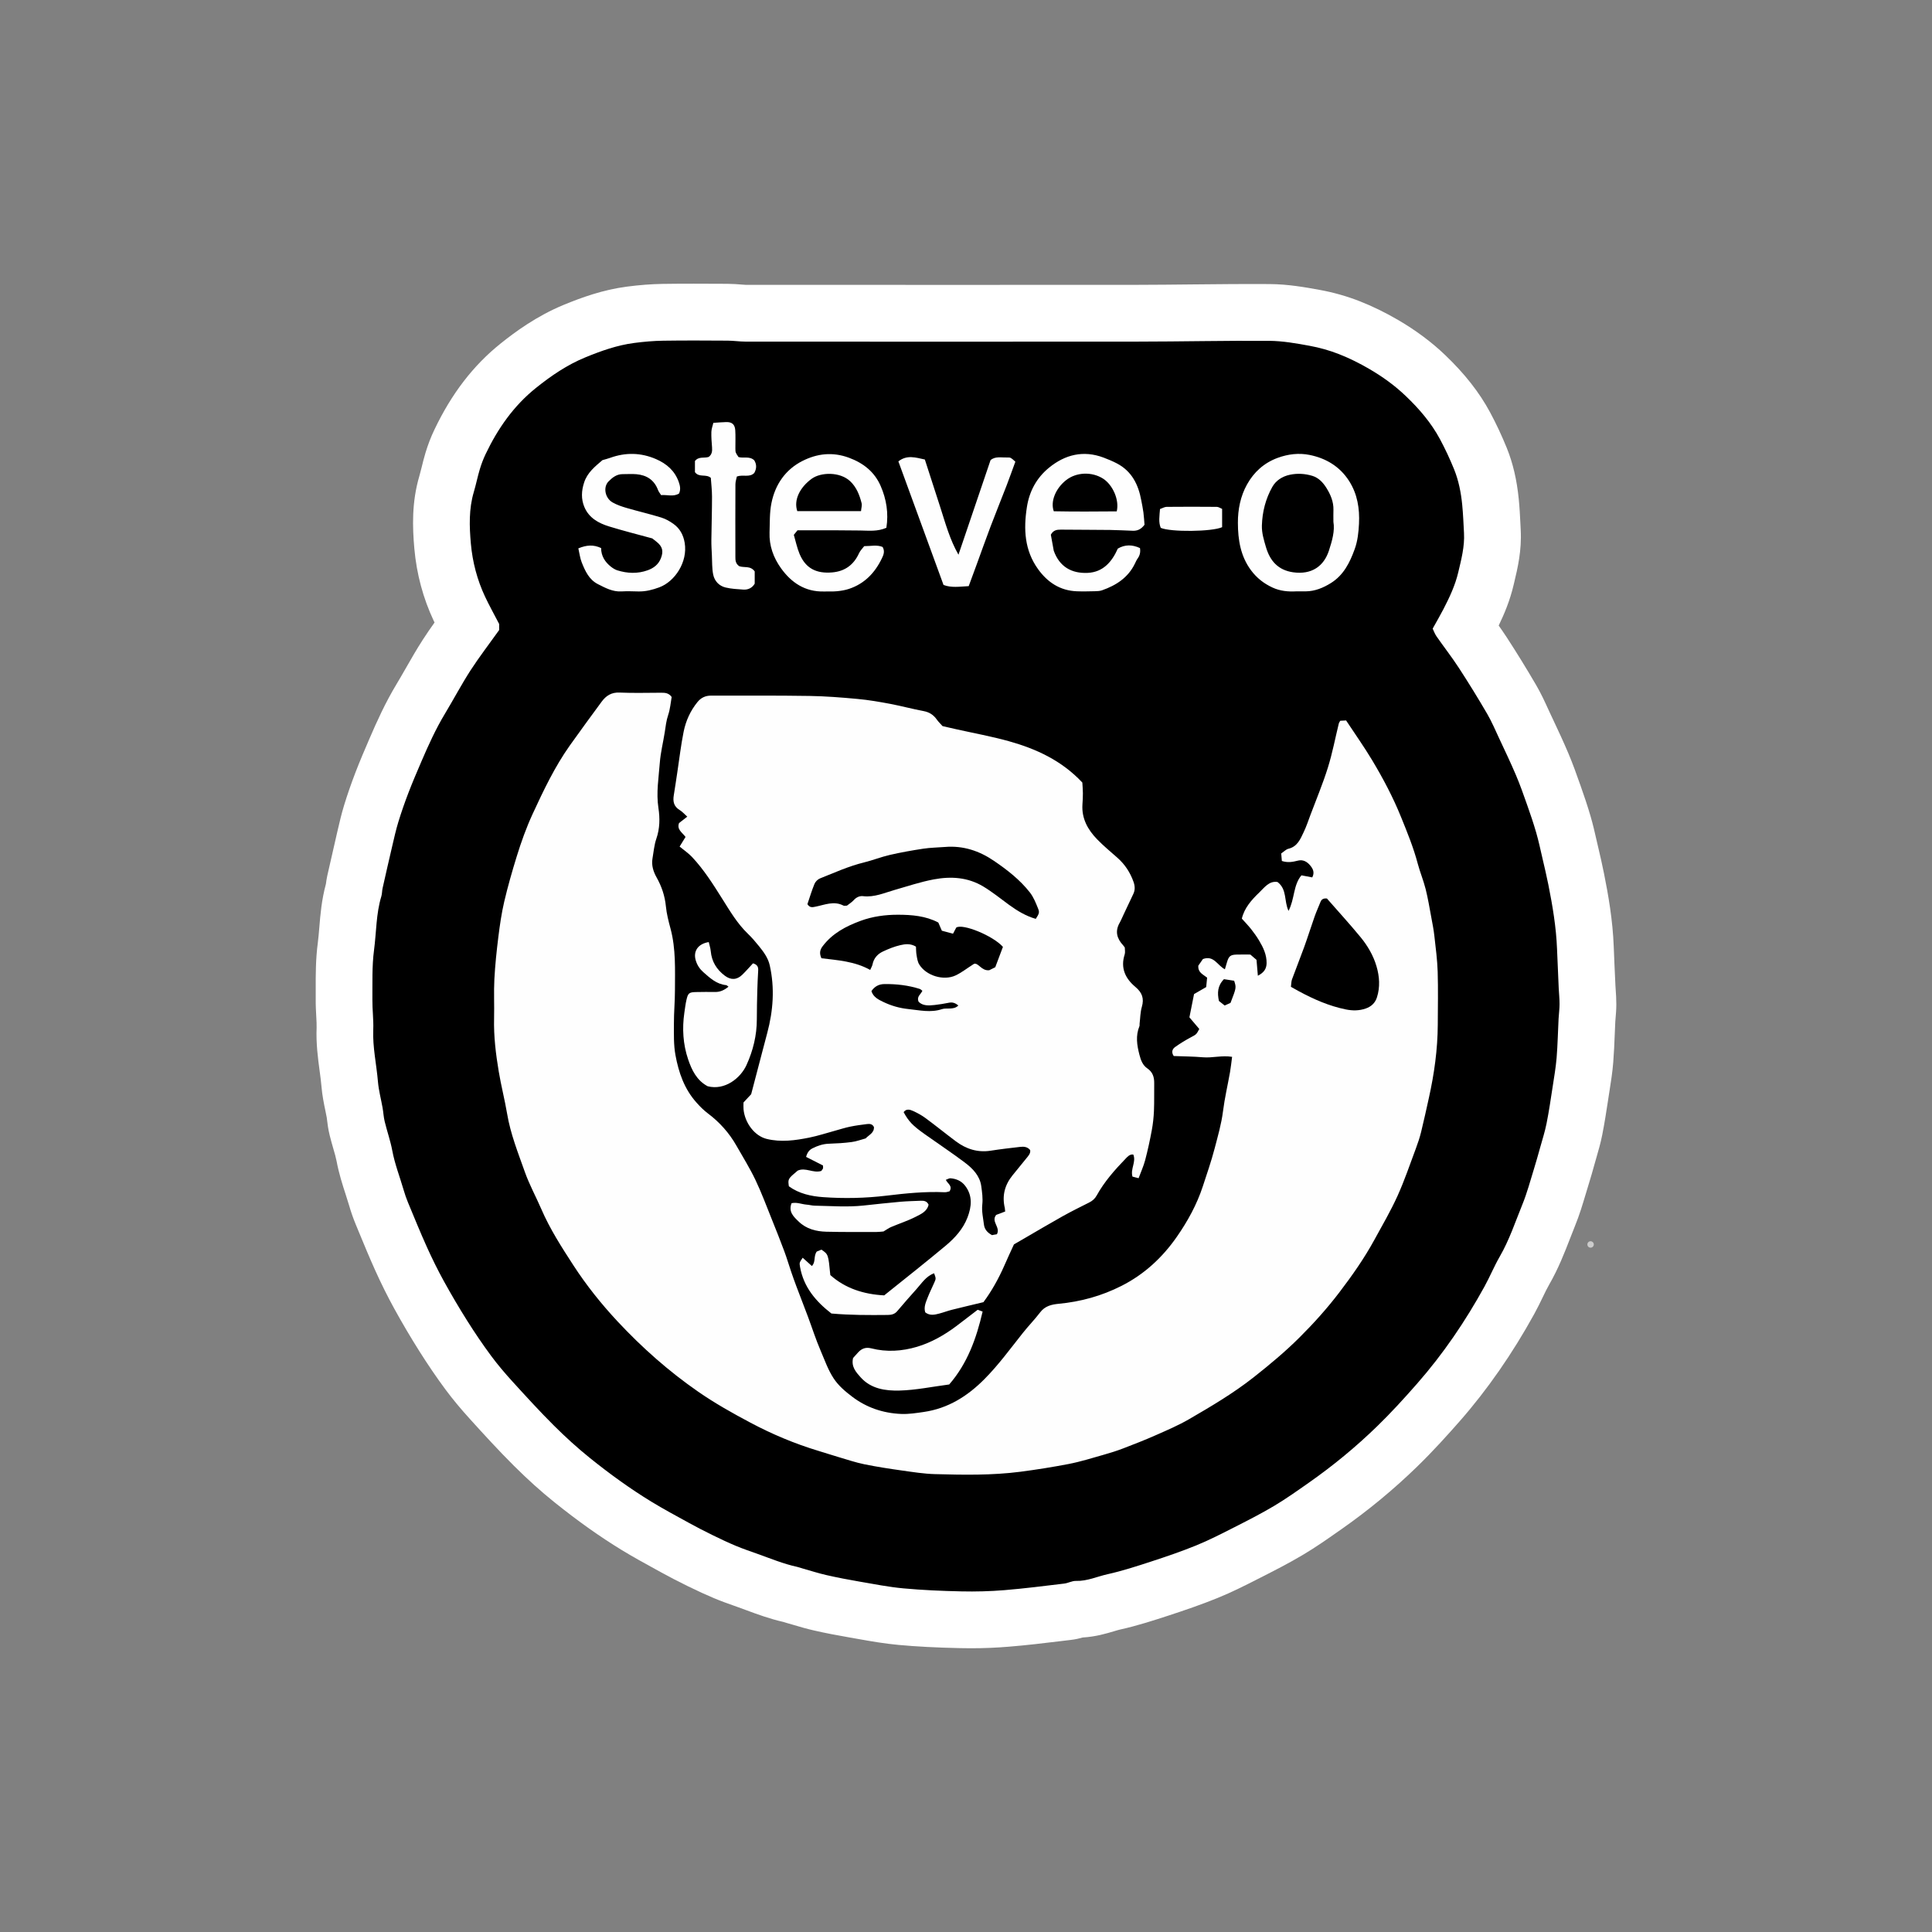 <?xml version="1.0" encoding="utf-8"?>
<!-- Generator: Adobe Illustrator 27.1.1, SVG Export Plug-In . SVG Version: 6.00 Build 0)  -->
<svg version="1.1" id="layer" xmlns="http://www.w3.org/2000/svg" xmlns:xlink="http://www.w3.org/1999/xlink" x="0px" y="0px"
	 viewBox="0 0 600 600" style="enable-background:new 0 0 600 600;" xml:space="preserve">
<rect x="0" y="0" width="600" height="600" fill="#808080" stroke="none"/>
<style type="text/css">
	.st0{fill:none;stroke:#CCCCCC;stroke-width:2;stroke-linecap:round;stroke-linejoin:round;stroke-miterlimit:10;}
	.st1{fill:#FFFFFF;}
	.st2{fill:#FFC20E;}
	.st3{fill:#0080C6;}
	.st4{clip-path:url(#SVGID_00000083055729947939916650000009779812899291141542_);fill:#FFFFFF;}
	.st5{fill:#D91A32;}
	.st6{fill:#3294D2;}
	.st7{fill:#0F3D95;}
	.st8{fill:#013369;}
	.st9{fill:#D50A0A;}
	.st10{fill:#FEFEFE;}
</style>
<g>
	<path class="st0" d="M493.97,386.48L493.97,386.48 M-982.99,386.48L-982.99,386.48"/>
</g>
<g>
	<g>
		<path class="st10" d="M155.02,195.66c0-0.61,0-1.52,0-1.87c-1.63-3.14-3.1-5.77-4.38-8.49c-2.45-5.22-3.9-10.76-4.41-16.47
			c-0.48-5.36-0.65-10.77,0.92-16.05c0.69-2.33,1.16-4.72,1.86-7.05c0.48-1.6,1.08-3.18,1.79-4.68c3.79-7.95,8.73-15.04,15.68-20.6
			c4.72-3.78,9.65-7.15,15.31-9.47c4.92-2.02,9.88-3.78,15.16-4.47c3-0.39,6.03-0.66,9.05-0.7c6.66-0.1,13.33-0.06,19.99-0.02
			c1.85,0.01,3.69,0.3,5.54,0.3c40.55,0.02,81.11,0.04,121.66,0c13.66-0.01,27.31-0.33,40.97-0.24c4.17,0.03,8.37,0.77,12.5,1.53
			c3.12,0.57,6.23,1.44,9.18,2.6c3.26,1.28,6.43,2.86,9.45,4.63c4.07,2.37,7.89,5.12,11.31,8.4c4.16,3.97,7.87,8.3,10.6,13.38
			c1.63,3.03,3.09,6.17,4.38,9.35c1.42,3.51,2.15,7.24,2.52,11c0.29,2.93,0.4,5.87,0.56,8.81c0.23,4.19-0.85,8.22-1.79,12.21
			c-0.94,3.99-2.7,7.76-4.6,11.42c-1,1.93-2.1,3.82-3.34,6.05c0.33,0.68,0.66,1.63,1.21,2.42c2.3,3.3,4.78,6.47,6.97,9.84
			c3.02,4.64,5.93,9.37,8.72,14.15c1.43,2.45,2.55,5.09,3.75,7.67c1.78,3.8,3.59,7.59,5.23,11.45c1.28,3.01,2.36,6.11,3.45,9.19
			c1.01,2.85,1.98,5.72,2.82,8.62c0.74,2.56,1.3,5.18,1.9,7.79c0.65,2.78,1.31,5.56,1.87,8.36c1.32,6.6,2.44,13.24,2.7,19.99
			c0.15,4.04,0.34,8.08,0.52,12.12c0.08,1.68,0.27,3.36,0.26,5.04c0,1.51-0.22,3.01-0.3,4.52c-0.21,4.04-0.28,8.09-0.61,12.12
			c-0.25,3.01-0.77,6-1.23,9c-0.59,3.82-1.14,7.65-1.9,11.43c-0.51,2.55-1.31,5.03-2.01,7.54c-0.61,2.18-1.22,4.37-1.89,6.53
			c-1.15,3.69-2.13,7.45-3.59,11.02c-2.21,5.43-4.05,11.03-7.01,16.16c-1.75,3.03-3.09,6.31-4.78,9.38
			c-5.93,10.77-12.81,20.9-20.93,30.15c-3.99,4.55-8.07,9.03-12.41,13.24c-6.58,6.39-13.66,12.23-21.19,17.5
			c-3.56,2.5-7.12,5.03-10.85,7.25c-4.1,2.44-8.37,4.6-12.62,6.76c-3.8,1.93-7.6,3.88-11.53,5.48c-4.57,1.86-9.26,3.46-13.95,4.99
			c-4.47,1.46-8.96,2.92-13.54,3.94c-3.26,0.72-6.36,2.19-9.83,2.09c-1.22-0.04-2.43,0.68-3.68,0.83
			c-6.18,0.74-12.36,1.53-18.56,2.04c-4.44,0.36-8.93,0.48-13.39,0.38c-5.98-0.13-11.96-0.38-17.91-0.93
			c-4.6-0.42-9.15-1.33-13.71-2.11c-3.39-0.58-6.78-1.23-10.13-1.99c-2.53-0.57-5.02-1.37-7.52-2.08c-0.57-0.16-1.12-0.37-1.69-0.5
			c-4.28-0.93-8.31-2.61-12.41-4.07c-2.21-0.79-4.44-1.54-6.61-2.45c-2.47-1.03-4.9-2.18-7.3-3.36c-2.48-1.21-4.93-2.48-7.35-3.81
			c-3.89-2.14-7.81-4.24-11.6-6.55c-6.67-4.07-13-8.67-19.08-13.56c-3.92-3.15-7.66-6.56-11.23-10.12
			c-4.41-4.39-8.6-8.99-12.79-13.59c-2.37-2.6-4.66-5.29-6.75-8.12c-2.58-3.49-5.02-7.1-7.34-10.78c-2.54-4.03-4.96-8.14-7.26-12.31
			c-1.9-3.45-3.64-6.99-5.26-10.57c-2.07-4.58-3.96-9.25-5.89-13.89c-0.51-1.24-0.96-2.52-1.33-3.81c-1.19-4.1-2.76-8.08-3.55-12.31
			c-0.57-3.04-1.62-5.99-2.35-9.01c-0.34-1.38-0.4-2.83-0.65-4.23c-0.48-2.73-1.22-5.44-1.45-8.19c-0.45-5.36-1.67-10.65-1.45-16.08
			c0.12-3.11-0.3-6.23-0.27-9.34c0.05-5.14-0.16-10.33,0.51-15.4c0.74-5.57,0.62-11.28,2.28-16.73c0.24-0.8,0.19-1.68,0.38-2.49
			c0.97-4.34,1.96-8.68,2.98-13.02c0.59-2.53,1.15-5.07,1.91-7.55c0.93-3.04,1.98-6.05,3.12-9.02c1.26-3.29,2.65-6.52,4.04-9.76
			c2.18-5.07,4.46-10.1,7.32-14.85c2.68-4.45,5.11-9.06,7.92-13.42C148.84,204.01,151.91,200.02,155.02,195.66z"/>
		<path class="st1" d="M301.48,511.88c-1.1,0-2.21-0.01-3.32-0.04c-7.35-0.16-13.44-0.47-19.15-1c-4.38-0.4-8.43-1.12-12.34-1.81
			c-0.91-0.16-1.82-0.32-2.73-0.48c-4.06-0.7-7.67-1.4-11.05-2.17c-2.31-0.52-4.46-1.15-6.34-1.71c-0.68-0.2-1.36-0.4-2.05-0.59
			c-0.48-0.13-0.89-0.26-1.18-0.36c-4.33-0.99-8.18-2.41-11.58-3.67c-0.83-0.31-1.67-0.62-2.51-0.92c-0.41-0.15-0.82-0.29-1.23-0.44
			c-1.9-0.67-4.05-1.43-6.26-2.36c-2.46-1.03-5.08-2.23-8.24-3.78c-2.81-1.38-5.53-2.79-8.08-4.19l-1.8-0.99
			c-3.41-1.87-6.93-3.8-10.48-5.96c-6.8-4.15-13.65-9.01-20.94-14.86c-4.2-3.37-8.33-7.09-12.63-11.37
			c-4.8-4.78-9.37-9.8-13.39-14.23c-3.14-3.45-5.64-6.47-7.88-9.49c-2.7-3.65-5.42-7.64-8.08-11.86c-2.72-4.31-5.34-8.75-7.79-13.21
			c-2.03-3.69-4.01-7.67-5.89-11.83c-1.79-3.97-3.43-7.93-5.01-11.76c-0.36-0.87-0.72-1.75-1.08-2.62
			c-0.75-1.82-1.42-3.72-1.98-5.66c-0.32-1.09-0.7-2.27-1.1-3.51c-0.99-3.05-2.11-6.52-2.85-10.46c-0.19-1.01-0.58-2.38-1-3.82
			c-0.37-1.27-0.78-2.72-1.16-4.26c-0.45-1.84-0.64-3.42-0.78-4.58c-0.03-0.28-0.08-0.66-0.1-0.79c-0.11-0.64-0.27-1.41-0.44-2.22
			c-0.43-2.07-0.97-4.65-1.21-7.54c-0.12-1.43-0.33-3.04-0.56-4.73c-0.53-3.96-1.14-8.45-0.94-13.51c0.03-0.86-0.04-2.11-0.11-3.43
			c-0.09-1.59-0.19-3.4-0.17-5.38c0.01-1.08,0.01-2.17,0-3.26c-0.01-4.31-0.02-9.19,0.66-14.3c0.18-1.38,0.31-2.94,0.45-4.6
			c0.33-4.08,0.71-8.65,2.06-13.62c0.08-0.66,0.2-1.54,0.42-2.54c1.13-5.05,2.09-9.24,3.01-13.19l0.28-1.2
			c0.52-2.26,1.12-4.83,1.93-7.48c1.01-3.31,2.2-6.74,3.52-10.18c1.39-3.61,2.87-7.06,4.31-10.4c2.35-5.47,5-11.31,8.42-16.99
			c0.96-1.59,1.91-3.26,2.92-5.01c1.64-2.87,3.34-5.84,5.28-8.85c1.19-1.84,2.41-3.62,3.64-5.34c-0.09-0.18-0.17-0.36-0.26-0.54
			c-3.29-7-5.31-14.54-6.01-22.4c-0.59-6.59-0.86-14.43,1.58-22.64c0.22-0.75,0.45-1.69,0.7-2.68c0.32-1.32,0.69-2.82,1.17-4.41
			c0.75-2.5,1.68-4.93,2.77-7.2c5.34-11.21,12.07-19.97,20.58-26.78c4.36-3.49,11.14-8.53,19.63-12.02
			c5.46-2.24,12.06-4.66,19.57-5.64c3.97-0.52,7.58-0.79,11.05-0.85c6.49-0.1,13-0.06,19.29-0.03l1.08,0.01
			c1.57,0.01,2.94,0.12,4.04,0.21c0.5,0.04,1.18,0.1,1.41,0.1l7.37,0c37.45,0.02,76.18,0.03,114.26,0
			c5.72-0.01,11.57-0.07,17.23-0.13c7.8-0.08,15.86-0.16,23.87-0.11c5.83,0.04,11.22,1.02,15.55,1.81
			c4.29,0.78,8.48,1.97,12.46,3.53c3.9,1.53,7.9,3.48,11.88,5.8c5.48,3.19,10.4,6.85,14.62,10.89c6.08,5.81,10.64,11.62,13.95,17.77
			c1.9,3.54,3.65,7.27,5.2,11.09c1.92,4.74,3.13,9.93,3.72,15.88c0.27,2.72,0.4,5.29,0.52,7.77c0.03,0.61,0.06,1.22,0.09,1.83
			c0.34,6.39-0.96,11.86-2.01,16.25l-0.23,0.96c-1.1,4.65-2.83,8.83-4.6,12.47c0.81,1.15,1.63,2.34,2.45,3.59
			c3.07,4.71,6.16,9.72,9.17,14.88c1.55,2.66,2.72,5.22,3.75,7.48c0.25,0.54,0.49,1.08,0.75,1.62l0.88,1.87
			c1.53,3.26,3.11,6.63,4.6,10.15c1.46,3.44,2.63,6.76,3.76,9.97l0.09,0.25c0.98,2.78,2.12,6.09,3.13,9.58
			c0.73,2.52,1.29,4.97,1.78,7.14c0.12,0.52,0.24,1.04,0.36,1.56l0.23,0.98c0.59,2.54,1.21,5.17,1.75,7.91
			c1.32,6.59,2.72,14.45,3.03,22.79c0.14,3.81,0.32,7.72,0.5,11.5l0.02,0.48c0.02,0.47,0.06,0.95,0.09,1.43
			c0.09,1.22,0.19,2.75,0.19,4.44c0,1.68-0.13,3.12-0.23,4.27c-0.04,0.45-0.08,0.87-0.09,1.13c-0.07,1.31-0.12,2.62-0.17,3.93
			c-0.11,2.8-0.23,5.7-0.47,8.73c-0.25,3.12-0.72,6.07-1.13,8.67c-0.08,0.53-0.17,1.05-0.25,1.58l-0.25,1.66
			c-0.52,3.4-1.06,6.91-1.77,10.52c-0.52,2.63-1.21,4.99-1.81,7.07c-0.17,0.59-0.35,1.19-0.51,1.78c-0.6,2.14-1.27,4.57-2.05,7.04
			c-0.28,0.91-0.56,1.82-0.83,2.74c-0.88,2.94-1.87,6.27-3.26,9.68c-0.5,1.22-0.99,2.49-1.51,3.84c-1.72,4.44-3.67,9.47-6.56,14.48
			c-0.62,1.08-1.29,2.45-1.99,3.91c-0.75,1.56-1.61,3.33-2.61,5.15c-6.79,12.33-14.57,23.52-23.12,33.27
			c-3.51,3.99-8.19,9.23-13.38,14.26c-7.22,7.01-15.08,13.5-23.35,19.29l-1.06,0.74c-3.42,2.4-6.96,4.88-10.89,7.22
			c-4.49,2.67-8.96,4.94-13.29,7.14l-0.89,0.45c-3.89,1.98-7.91,4.02-12.34,5.82c-5.21,2.12-10.35,3.86-15.14,5.43
			c-4.57,1.49-9.75,3.19-15.19,4.39c-0.42,0.09-1.15,0.31-1.86,0.52c-2.34,0.7-5.67,1.7-9.7,1.94c-0.96,0.27-2.22,0.58-3.69,0.75
			c-1.06,0.13-2.11,0.25-3.17,0.38c-5.2,0.63-10.57,1.28-16.04,1.72C309.5,511.72,305.52,511.88,301.48,511.88z M254.14,470.18
			c0.78,0.22,1.55,0.45,2.32,0.67c1.53,0.45,2.98,0.87,4.22,1.15c2.76,0.62,5.77,1.22,9.21,1.8c0.98,0.17,1.95,0.34,2.93,0.51
			c3.35,0.59,6.51,1.15,9.42,1.42c4.87,0.45,10.17,0.72,16.68,0.86c3.96,0.08,7.86-0.03,11.58-0.33c4.79-0.39,9.6-0.97,14.68-1.58
			c0.7-0.08,1.4-0.17,2.09-0.25c1.43-0.44,3.82-1.09,6.8-1.09c0.01,0,0.02,0,0.03,0c0.43-0.1,1.17-0.33,1.73-0.5
			c1.19-0.36,2.67-0.8,4.34-1.17c3.76-0.84,7.71-2.13,11.89-3.49c4.16-1.36,8.59-2.85,12.77-4.56c3.08-1.26,6.28-2.88,9.68-4.61
			l0.9-0.46c3.99-2.03,7.76-3.94,11.23-6.01c2.79-1.66,5.64-3.66,8.66-5.78l1.09-0.76c6.74-4.72,13.14-10,19.02-15.71
			c4.29-4.16,8.36-8.71,11.43-12.21c6.97-7.94,13.1-16.78,18.74-27.02c0.55-1,1.13-2.21,1.75-3.49c0.91-1.88,1.93-4.01,3.21-6.21
			c1.53-2.65,2.83-6.02,4.21-9.58c0.55-1.43,1.12-2.9,1.74-4.42c0.74-1.83,1.41-4.07,2.12-6.45c0.32-1.06,0.63-2.12,0.96-3.17
			c0.61-1.96,1.21-4.11,1.74-6.01c0.2-0.72,0.41-1.44,0.62-2.15c0.44-1.52,0.86-2.96,1.08-4.09c0.57-2.85,1.02-5.83,1.5-8.98
			l0.26-1.7c0.09-0.57,0.18-1.14,0.27-1.71c0.34-2.18,0.67-4.23,0.82-6.03c0.19-2.3,0.28-4.71,0.39-7.27
			c0.06-1.4,0.11-2.84,0.19-4.31c0.05-0.94,0.12-1.79,0.18-2.47c0.04-0.42,0.09-1,0.09-1.2c0-0.4-0.05-1.15-0.1-1.88
			c-0.05-0.68-0.1-1.46-0.14-2.3l-0.02-0.48c-0.18-3.85-0.36-7.83-0.51-11.78c-0.22-5.85-1.32-11.97-2.37-17.19
			c-0.44-2.2-0.97-4.45-1.52-6.84l-0.23-0.99c-0.13-0.56-0.26-1.13-0.39-1.69c-0.43-1.87-0.83-3.64-1.28-5.18
			c-0.77-2.64-1.7-5.36-2.51-7.66l-0.09-0.25c-1-2.83-1.94-5.49-2.97-7.92c-1.24-2.92-2.62-5.86-4.07-8.96l-0.9-1.92
			c-0.29-0.63-0.58-1.26-0.87-1.89c-0.75-1.65-1.47-3.21-2.13-4.34c-2.73-4.67-5.51-9.18-8.27-13.42c-1.08-1.66-2.34-3.39-3.69-5.23
			c-0.97-1.33-1.97-2.71-2.98-4.16c-1.39-2-2.18-3.82-2.61-4.8l-0.05-0.1l-3.96-8.1l4.46-8.03c0.42-0.75,0.82-1.46,1.21-2.15
			c0.73-1.3,1.36-2.42,1.9-3.46c1.23-2.38,2.56-5.11,3.1-7.36l0.25-1.04c0.57-2.4,1.17-4.89,1.1-6.17c-0.04-0.65-0.07-1.3-0.1-1.95
			c-0.11-2.16-0.21-4.19-0.4-6.07c-0.25-2.55-0.68-4.56-1.32-6.13c-1.07-2.64-2.27-5.2-3.57-7.61c-1.55-2.88-3.85-5.73-7.26-8.99
			c-2.25-2.15-4.87-4.09-8-5.91c-2.43-1.41-4.79-2.58-7.03-3.45c-1.87-0.73-3.85-1.29-5.91-1.67c-3.14-0.57-6.7-1.22-9.46-1.24
			c-7.7-0.05-15.62,0.03-23.27,0.11c-5.74,0.06-11.68,0.12-17.56,0.13c-38.11,0.04-76.85,0.02-114.31,0l-7.37,0
			c-1.64,0-3.07-0.12-4.22-0.21c-0.52-0.04-1.16-0.09-1.41-0.1l-1.08-0.01c-6.11-0.04-12.42-0.07-18.53,0.02
			c-2.12,0.03-4.43,0.22-7.05,0.56c-3.48,0.45-7.22,1.85-10.75,3.3c-3.31,1.36-6.69,3.49-10.98,6.92
			c-4.26,3.41-7.79,8.12-10.78,14.41c-0.31,0.66-0.59,1.39-0.83,2.17c-0.23,0.76-0.46,1.71-0.71,2.72
			c-0.32,1.28-0.67,2.74-1.13,4.29c-0.74,2.51-0.56,6.03-0.26,9.47c0.33,3.74,1.28,7.28,2.81,10.54c0.69,1.46,1.51,3.02,2.47,4.83
			c0.52,0.97,1.05,1.98,1.6,3.04l1.98,3.81v11.8l-3.28,4.59c-1.02,1.42-2.01,2.79-2.98,4.11c-1.99,2.72-3.86,5.29-5.47,7.78
			c-1.44,2.22-2.83,4.66-4.3,7.24c-1.06,1.86-2.16,3.78-3.34,5.73c-2.2,3.64-4.08,7.71-6.22,12.7c-1.36,3.16-2.64,6.15-3.78,9.11
			c-1.03,2.67-1.94,5.32-2.72,7.85c-0.46,1.49-0.87,3.26-1.3,5.13c-0.1,0.43-0.2,0.86-0.3,1.29c-0.86,3.65-1.74,7.52-2.78,12.14
			c-0.1,0.96-0.3,2.6-0.87,4.47c-0.57,1.87-0.8,4.64-1.04,7.57c-0.16,1.92-0.34,4.1-0.63,6.35c-0.37,2.76-0.36,6.08-0.35,9.59
			c0,1.22,0,2.43-0.01,3.65c-0.01,0.84,0.05,1.93,0.12,3.09c0.11,1.99,0.24,4.25,0.14,6.78c-0.08,2.01,0.26,4.52,0.65,7.43
			c0.26,1.96,0.56,4.18,0.76,6.5c0.06,0.73,0.33,2.02,0.59,3.26c0.21,1.01,0.45,2.14,0.66,3.36c0.18,1.01,0.28,1.9,0.37,2.61
			c0.03,0.22,0.06,0.51,0.09,0.69c0.2,0.8,0.46,1.72,0.74,2.68c0.59,2.07,1.27,4.41,1.76,7.06c0.32,1.72,0.98,3.74,1.74,6.08
			c0.47,1.45,0.95,2.95,1.42,4.57c0.2,0.68,0.43,1.34,0.68,1.95c0.37,0.89,0.74,1.78,1.11,2.67c1.55,3.74,3.01,7.28,4.57,10.73
			c1.49,3.31,3.05,6.45,4.64,9.32c2.12,3.85,4.38,7.69,6.73,11.41c2.19,3.48,4.41,6.74,6.59,9.69c1.52,2.05,3.3,4.19,5.63,6.74
			c3.93,4.32,8,8.8,12.18,12.96c3.4,3.38,6.61,6.28,9.83,8.86c6.1,4.89,11.73,8.9,17.23,12.25c2.84,1.74,5.86,3.39,9.06,5.14
			l1.85,1.02c2.07,1.14,4.29,2.29,6.61,3.43c2.56,1.26,4.52,2.16,6.36,2.93c1.28,0.54,2.79,1.07,4.38,1.63
			c0.45,0.16,0.9,0.32,1.34,0.48c0.96,0.34,1.91,0.69,2.87,1.05c2.69,1,5.24,1.93,7.38,2.4c1.18,0.26,2.11,0.56,2.67,0.74
			L254.14,470.18z M334.68,473.36c0,0,0.01,0,0.01,0C334.69,473.36,334.68,473.36,334.68,473.36z M254.04,470.15
			c0.01,0,0.01,0,0.02,0.01C254.05,470.15,254.04,470.15,254.04,470.15z M429.09,202.96c0,0,0,0.01,0.01,0.01L429.09,202.96z"/>
	</g>
	<g id="M3ngOI_00000147180091459202353220000001379445261121378188_">
		<g>
			<g>
				<g>
					<path d="M155.02,195.66c0-0.61,0-1.52,0-1.87c-1.63-3.14-3.1-5.77-4.38-8.49c-2.45-5.22-3.9-10.76-4.41-16.47
						c-0.48-5.36-0.65-10.77,0.92-16.05c0.69-2.33,1.16-4.72,1.86-7.05c0.48-1.6,1.08-3.18,1.79-4.68
						c3.79-7.95,8.73-15.04,15.68-20.6c4.72-3.78,9.65-7.15,15.31-9.47c4.92-2.02,9.88-3.78,15.16-4.47c3-0.39,6.03-0.66,9.05-0.7
						c6.66-0.1,13.33-0.06,19.99-0.02c1.85,0.01,3.69,0.3,5.54,0.3c40.55,0.02,81.11,0.04,121.66,0
						c13.66-0.01,27.31-0.33,40.97-0.24c4.17,0.03,8.37,0.77,12.5,1.53c3.12,0.57,6.23,1.44,9.18,2.6c3.26,1.28,6.43,2.86,9.45,4.63
						c4.07,2.37,7.89,5.12,11.31,8.4c4.16,3.97,7.87,8.3,10.6,13.38c1.63,3.03,3.09,6.17,4.38,9.35c1.42,3.51,2.15,7.24,2.52,11
						c0.29,2.93,0.4,5.87,0.56,8.81c0.23,4.19-0.85,8.22-1.79,12.21c-0.94,3.99-2.7,7.76-4.6,11.42c-1,1.93-2.1,3.82-3.34,6.05
						c0.33,0.68,0.66,1.63,1.21,2.42c2.3,3.3,4.78,6.47,6.97,9.84c3.02,4.64,5.93,9.37,8.72,14.15c1.43,2.45,2.55,5.09,3.75,7.67
						c1.78,3.8,3.59,7.59,5.23,11.45c1.28,3.01,2.36,6.11,3.45,9.19c1.01,2.85,1.98,5.72,2.82,8.62c0.74,2.56,1.3,5.18,1.9,7.79
						c0.65,2.78,1.31,5.56,1.87,8.36c1.32,6.6,2.44,13.24,2.7,19.99c0.15,4.04,0.34,8.08,0.52,12.12c0.08,1.68,0.27,3.36,0.26,5.04
						c0,1.51-0.22,3.01-0.3,4.52c-0.21,4.04-0.28,8.09-0.61,12.12c-0.25,3.01-0.77,6-1.23,9c-0.59,3.82-1.14,7.65-1.9,11.43
						c-0.51,2.55-1.31,5.03-2.01,7.54c-0.61,2.18-1.22,4.37-1.89,6.53c-1.15,3.69-2.13,7.45-3.59,11.02
						c-2.21,5.43-4.05,11.03-7.01,16.16c-1.75,3.03-3.09,6.31-4.78,9.38c-5.93,10.77-12.81,20.9-20.93,30.15
						c-3.99,4.55-8.07,9.03-12.41,13.24c-6.58,6.39-13.66,12.23-21.19,17.5c-3.56,2.5-7.12,5.03-10.85,7.25
						c-4.1,2.44-8.37,4.6-12.62,6.76c-3.8,1.93-7.6,3.88-11.53,5.48c-4.57,1.86-9.26,3.46-13.95,4.99
						c-4.47,1.46-8.96,2.92-13.54,3.94c-3.26,0.72-6.36,2.19-9.83,2.09c-1.22-0.04-2.43,0.68-3.68,0.83
						c-6.18,0.74-12.36,1.53-18.56,2.04c-4.44,0.36-8.93,0.48-13.39,0.38c-5.98-0.13-11.96-0.38-17.91-0.93
						c-4.6-0.42-9.15-1.33-13.71-2.11c-3.39-0.58-6.78-1.23-10.13-1.99c-2.53-0.57-5.02-1.37-7.52-2.08
						c-0.57-0.16-1.12-0.37-1.69-0.5c-4.28-0.93-8.31-2.61-12.41-4.07c-2.21-0.79-4.44-1.54-6.61-2.45c-2.47-1.03-4.9-2.18-7.3-3.36
						c-2.48-1.21-4.93-2.48-7.35-3.81c-3.89-2.14-7.81-4.24-11.6-6.55c-6.67-4.07-13-8.67-19.08-13.56
						c-3.92-3.15-7.66-6.56-11.23-10.12c-4.41-4.39-8.6-8.99-12.79-13.59c-2.37-2.6-4.66-5.29-6.75-8.12
						c-2.58-3.49-5.02-7.1-7.34-10.78c-2.54-4.03-4.96-8.14-7.26-12.31c-1.9-3.45-3.64-6.99-5.26-10.57
						c-2.07-4.58-3.96-9.25-5.89-13.89c-0.51-1.24-0.96-2.52-1.33-3.81c-1.19-4.1-2.76-8.08-3.55-12.31
						c-0.57-3.04-1.62-5.99-2.35-9.01c-0.34-1.38-0.4-2.83-0.65-4.23c-0.48-2.73-1.22-5.44-1.45-8.19
						c-0.45-5.36-1.67-10.65-1.45-16.08c0.12-3.11-0.3-6.23-0.27-9.34c0.05-5.14-0.16-10.33,0.51-15.4
						c0.74-5.57,0.62-11.28,2.28-16.73c0.24-0.8,0.19-1.68,0.38-2.49c0.97-4.34,1.96-8.68,2.98-13.02c0.59-2.53,1.15-5.07,1.91-7.55
						c0.93-3.04,1.98-6.05,3.12-9.02c1.26-3.29,2.65-6.52,4.04-9.76c2.18-5.07,4.46-10.1,7.32-14.85c2.68-4.45,5.11-9.06,7.92-13.42
						C148.84,204.01,151.91,200.02,155.02,195.66z M372.45,319.56c-0.9,1.75-1.04,1.74-2.57,2.56c-1.69,0.9-3.34,1.91-4.91,3.02
						c-1.03,0.72-1.19,1.77-0.45,2.82c3.08,0.12,6.08,0.13,9.06,0.39c2.96,0.25,5.92-0.66,9.06-0.14c-0.24,1.79-0.39,3.29-0.65,4.77
						c-0.72,4.05-1.67,8.08-2.18,12.16c-0.5,3.95-1.61,7.73-2.6,11.54c-1.04,3.98-2.4,7.88-3.68,11.79
						c-1.85,5.64-4.72,10.84-8.07,15.65c-4.45,6.39-10.06,11.62-17.17,15.22c-6.18,3.13-12.64,4.91-19.49,5.56
						c-2.21,0.21-4.27,0.68-5.76,2.65c-1.67,2.2-3.63,4.19-5.35,6.36c-3.87,4.86-7.51,9.89-11.91,14.33
						c-5.29,5.35-11.36,9.17-18.91,10.26c-2.32,0.34-4.69,0.71-7.02,0.61c-5.58-0.23-10.74-1.96-15.22-5.37
						c-2.12-1.62-4.17-3.32-5.7-5.62c-1.79-2.7-2.81-5.73-4.07-8.64c-1.5-3.46-2.64-7.08-3.96-10.61c-1.18-3.14-2.4-6.26-3.58-9.4
						c-0.56-1.49-1.1-3-1.61-4.5c-0.73-2.13-1.36-4.3-2.15-6.41c-1.23-3.3-2.53-6.58-3.85-9.85c-1.66-4.11-3.2-8.29-5.11-12.29
						c-1.73-3.63-3.87-7.06-5.86-10.56c-2.27-4.01-5.27-7.37-8.96-10.13c-1.26-0.95-2.37-2.07-3.44-3.27
						c-3.82-4.24-5.58-9.39-6.57-14.78c-0.59-3.2-0.48-6.55-0.48-9.83c-0.01-3.45,0.32-6.9,0.32-10.35
						c0.01-6.4,0.31-12.81-1.37-19.1c-0.61-2.27-1.21-4.58-1.44-6.91c-0.32-3.25-1.3-6.18-2.9-9.02c-0.98-1.74-1.63-3.73-1.27-5.83
						c0.36-2.07,0.53-4.22,1.21-6.19c1.09-3.15,1.12-6.38,0.64-9.5c-0.73-4.77,0.08-9.41,0.43-14.09c0.24-3.17,1.04-6.3,1.53-9.45
						c0.28-1.82,0.47-3.63,1.08-5.42c0.61-1.8,0.75-3.76,1.07-5.54c-0.92-1.28-2.08-1.32-3.29-1.32c-4.3,0.01-8.61,0.14-12.9-0.05
						c-2.53-0.11-4.19,0.98-5.56,2.84c-3.32,4.53-6.66,9.05-9.91,13.64c-4.67,6.61-8.13,13.88-11.51,21.2
						c-1.98,4.29-3.56,8.72-4.95,13.22c-1.44,4.65-2.78,9.35-3.89,14.08c-0.84,3.6-1.36,7.28-1.82,10.95
						c-0.54,4.34-1,8.7-1.23,13.06c-0.21,4.04,0.01,8.1-0.09,12.14c-0.14,5.59,0.53,11.1,1.45,16.58c0.73,4.39,1.86,8.71,2.6,13.1
						c1.05,6.27,3.4,12.13,5.5,18.06c1.4,3.95,3.44,7.66,5.11,11.52c2.67,6.2,6.32,11.86,9.97,17.48c4.02,6.2,8.65,11.99,13.7,17.41
						c7.6,8.14,15.9,15.5,25.07,21.85c5.18,3.59,10.65,6.66,16.21,9.61c6.77,3.6,13.79,6.54,21.12,8.76
						c2.09,0.63,4.16,1.31,6.26,1.93c2.66,0.78,5.29,1.68,8,2.23c3.87,0.79,7.78,1.39,11.69,1.94c3.41,0.48,6.84,1.03,10.28,1.12
						c8.84,0.24,17.67,0.4,26.5-0.74c5.01-0.65,9.99-1.45,14.94-2.4c3.71-0.71,7.33-1.86,10.97-2.89c2.02-0.57,4.02-1.2,5.98-1.95
						c3.38-1.29,6.75-2.61,10.05-4.07c3.53-1.56,7.1-3.08,10.43-5.01c6.9-4,13.76-8.05,20.07-13.02c4.96-3.91,9.81-7.95,14.26-12.39
						c4.4-4.38,8.56-9.01,12.34-13.97c3.98-5.22,7.74-10.57,10.89-16.34c2.46-4.5,5.06-8.94,7.17-13.6
						c2.18-4.81,3.87-9.85,5.73-14.81c0.62-1.65,1.18-3.34,1.6-5.05c0.86-3.5,1.63-7.03,2.41-10.56c1.67-7.5,2.73-15.07,2.77-22.77
						c0.02-5.48,0.14-10.97-0.03-16.45c-0.11-3.69-0.61-7.38-1.02-11.05c-0.21-1.92-0.58-3.83-0.94-5.73
						c-0.56-2.98-1.04-5.97-1.78-8.91c-0.67-2.67-1.75-5.24-2.46-7.91c-1.31-4.96-3.25-9.7-5.17-14.43c-2.48-6.14-5.59-12.02-9-17.7
						c-2.5-4.16-5.31-8.13-8.07-12.31c-0.63,0.03-1.26,0.07-1.82,0.1c-0.21,0.39-0.38,0.59-0.44,0.83
						c-1.12,4.57-1.99,9.21-3.39,13.69c-1.55,4.97-3.57,9.79-5.4,14.66c-0.68,1.8-1.28,3.65-2.11,5.38
						c-1.04,2.18-1.95,4.51-4.75,5.19c-0.76,0.18-1.4,0.89-2.24,1.45c0.07,0.81,0.13,1.6,0.2,2.34c1.84,0.6,3.39,0.3,4.96-0.1
						c1.56-0.4,2.8,0.26,3.8,1.44c0.9,1.07,1.49,2.21,0.68,3.76c-1.12-0.21-2.17-0.41-3.36-0.64c-2.58,3.06-2.06,7.32-4.01,11.04
						c-1.44-3.08-0.4-6.68-3.42-8.97c-2.61-0.42-4.09,1.75-5.69,3.28c-2.38,2.28-4.61,4.79-5.39,8.09c1.11,1.24,2.05,2.21,2.88,3.26
						c0.88,1.12,1.72,2.28,2.45,3.5c1.3,2.17,2.4,4.42,2.36,7.07c-0.03,1.77-0.83,2.94-2.71,3.91c-0.16-1.87-0.29-3.42-0.42-4.93
						c-0.68-0.58-1.24-1.07-1.92-1.65c-1.39,0-2.82-0.03-4.25,0.01c-1.94,0.05-2.45,0.49-3.01,2.4c-0.2,0.68-0.4,1.36-0.64,2.17
						c-2.35-1.21-3.42-4.44-6.83-3.18c-0.45,0.64-1.01,1.46-1.42,2.05c-0.16,2.12,1.37,2.65,2.73,3.72
						c-0.09,0.88-0.19,1.91-0.29,2.93c-1.35,0.78-2.5,1.44-3.77,2.18c-0.43,2.17-0.88,4.45-1.44,7.22
						C370.22,316.92,371.34,318.25,372.45,319.56z M314.89,386.46c1.38-0.8,2.25-1.3,3.12-1.81c3.98-2.31,7.94-4.66,11.96-6.91
						c2.71-1.51,5.49-2.89,8.26-4.28c1.01-0.51,1.78-1.15,2.35-2.18c2.38-4.3,5.61-7.95,9-11.46c0.63-0.65,1.24-1.38,2.37-1.28
						c0.97,2.3-0.95,4.44-0.25,6.87c0.54,0.14,1.14,0.29,1.9,0.49c0.73-1.97,1.54-3.73,2.03-5.57c0.81-3.08,1.49-6.2,2.07-9.34
						c0.37-1.97,0.58-4,0.67-6c0.12-2.86,0.04-5.73,0.08-8.6c0.02-1.88-0.46-3.45-2.12-4.58c-1.47-1-2.03-2.54-2.47-4.25
						c-0.78-2.99-1.22-5.91,0-8.87c0.09-0.22,0.02-0.5,0.05-0.75c0.21-1.75,0.21-3.57,0.7-5.25c0.77-2.63,0.07-4.46-2.01-6.2
						c-3.13-2.61-4.68-5.89-3.32-10.09c0.22-0.68,0.03-1.48,0.03-2.17c-0.21-0.27-0.35-0.48-0.52-0.67
						c-1.91-2.06-2.57-4.3-1.11-6.91c0.49-0.87,0.87-1.81,1.3-2.72c1.01-2.12,2.03-4.24,3.01-6.37c0.56-1.21,0.48-2.42,0.04-3.68
						c-1.03-2.92-2.66-5.41-4.98-7.47c-2.13-1.89-4.35-3.71-6.33-5.76c-2.89-2.98-4.84-6.45-4.56-10.81
						c0.08-1.18,0.15-2.36,0.14-3.54c-0.01-1.16-0.12-2.32-0.17-3.27c-6.41-6.85-14.33-10.47-22.84-12.85
						c-5.34-1.49-10.82-2.48-16.23-3.69c-1.47-0.33-2.94-0.67-4.34-0.99c-0.65-0.73-1.27-1.31-1.76-2
						c-1.02-1.45-2.29-2.32-4.09-2.66c-3.47-0.65-6.89-1.58-10.35-2.24c-3.39-0.64-6.8-1.23-10.23-1.54
						c-4.94-0.46-9.91-0.85-14.87-0.93c-10.2-0.16-20.41-0.09-30.61-0.1c-1.68,0-3.07,0.61-4.18,1.97
						c-2.24,2.74-3.65,5.89-4.33,9.28c-0.83,4.12-1.31,8.3-1.94,12.46c-0.37,2.41-0.71,4.83-1.11,7.23
						c-0.32,1.91-0.01,3.48,1.81,4.58c0.83,0.5,1.49,1.28,2.38,2.07c-1.02,0.79-1.8,1.4-2.56,1.99c-0.74,2,0.95,2.88,2.02,4.31
						c-0.57,0.94-1.16,1.88-1.84,2.99c1.32,1.1,2.73,2.04,3.86,3.24c3.7,3.94,6.56,8.5,9.43,13.06c2.37,3.77,4.64,7.62,7.89,10.75
						c1.27,1.22,2.41,2.57,3.52,3.94c1.43,1.77,2.79,3.63,3.29,5.89c1.58,7.05,1.08,14.04-0.77,20.98
						c-0.67,2.52-1.33,5.04-1.99,7.56c-1.02,3.9-2.04,7.8-3.01,11.49c-0.91,0.98-1.65,1.77-2.38,2.56c0,0.76-0.05,1.44,0.01,2.11
						c0.4,4.28,3.47,8.28,7.16,9.2c4.45,1.1,8.89,0.48,13.27-0.4c2.71-0.55,5.35-1.42,8.02-2.15c1.54-0.42,3.06-0.92,4.62-1.24
						c1.73-0.36,3.48-0.59,5.24-0.81c0.85-0.11,1.71-0.07,2.19,0.93c0.09,1.82-1.53,2.41-2.58,3.52c-1.43,0.39-2.87,0.94-4.36,1.13
						c-2.33,0.31-4.7,0.44-7.05,0.52c-1.83,0.06-3.46,0.61-5.06,1.41c-1.07,0.53-1.66,1.35-2.02,2.68c1.79,0.91,3.57,1.81,5.25,2.67
						c0,0.46,0.07,0.74-0.02,0.95c-0.12,0.29-0.36,0.54-0.52,0.75c-2.53,0.78-4.89-1.22-7.33-0.1c-3.02,2.54-3.06,2.6-2.73,4.86
						c3.13,2.29,6.88,3.1,10.62,3.37c6.55,0.47,13.14,0.33,19.69-0.46c6.01-0.72,12.02-1.34,18.09-1.06c0.55,0.03,1.1-0.21,1.5-0.29
						c1.04-1.71-0.6-2.36-1.16-3.56c0.57-0.2,1.02-0.52,1.45-0.49c1.83,0.15,3.44,0.86,4.57,2.35c2.36,3.1,1.99,6.49,0.71,9.83
						c-1.36,3.55-3.89,6.34-6.73,8.72c-6.25,5.23-12.66,10.26-19.14,15.47c-6.35-0.34-12.09-2.16-16.73-6.31
						c-0.62-6.43-0.62-6.43-2.75-7.89c-0.52,0.21-1.12,0.45-1.46,0.59c-1.06,1.46-0.25,3.24-1.52,4.49
						c-1.01-0.91-1.92-1.74-2.85-2.57c-1.02,1.51-1.06,1.51-0.82,2.85c1.1,6.26,4.89,10.71,9.74,14.47
						c5.86,0.52,11.68,0.51,17.49,0.45c1.12-0.01,2.14-0.22,2.94-1.17c1.95-2.31,3.95-4.59,5.97-6.84c1.65-1.83,2.98-4.04,5.5-4.93
						c0.59,1.63,0.6,1.64,0.05,2.9c-0.68,1.54-1.44,3.05-2.05,4.62c-0.56,1.46-1.28,2.95-0.76,4.61c1.42,1.11,2.92,0.76,4.39,0.37
						c1.3-0.34,2.56-0.83,3.87-1.16c3.18-0.8,6.37-1.54,9.81-2.37c2.52-3.38,4.68-7.25,6.48-11.33
						C312.92,390.69,314.02,388.36,314.89,386.46z M355.44,162.97c-0.1-1.17-0.17-2.5-0.34-3.82c-0.16-1.25-0.43-2.48-0.66-3.72
						c-0.89-4.92-2.94-9.09-7.59-11.52c-1.33-0.69-2.72-1.27-4.12-1.8c-6.27-2.35-11.95-0.95-16.96,3.15
						c-3.82,3.13-6.09,7.26-6.86,12.24c-1.07,6.86-0.74,13.43,3.49,19.28c2.95,4.08,6.84,6.66,12.03,6.85
						c1.85,0.07,3.71,0.02,5.56-0.02c0.75-0.02,1.55-0.04,2.24-0.28c4.42-1.55,8.16-3.96,10.26-8.37c0.25-0.53,0.5-1.08,0.84-1.55
						c0.67-0.94,0.9-1.94,0.7-3.2c-2.37-1.1-4.64-1.15-6.88,0.16c-1.86,4.19-4.62,7.31-9.34,7.54c-5.02,0.24-8.79-1.91-10.56-6.89
						c-0.31-1.72-0.62-3.44-0.9-4.96c0.76-1.43,1.87-1.59,3.13-1.58c5.1,0.05,10.2,0.04,15.31,0.1c2.33,0.03,4.67,0.17,7,0.25
						C353.13,164.87,354.29,164.49,355.44,162.97z M275.27,163.91c0.72-4.5,0.02-8.88-1.77-12.98c-1.89-4.33-5.28-7.09-9.86-8.78
						c-5.1-1.88-9.88-1.29-14.41,0.99c-5.31,2.68-8.51,7.35-9.66,13.15c-0.59,2.94-0.48,6.02-0.58,9.05
						c-0.15,4.12,1.21,7.85,3.55,11.12c3.24,4.52,7.52,7.38,13.36,7.23c1.35-0.04,2.71,0.05,4.04-0.08c1.24-0.12,2.51-0.33,3.7-0.72
						c4.83-1.6,8.07-4.98,10.23-9.48c0.5-1.04,1.01-2.17,0.24-3.54c-1.75-0.75-3.68-0.25-5.72-0.26c-0.53,0.71-1.23,1.37-1.6,2.18
						c-1.65,3.63-4.4,5.65-8.38,5.98c-4.75,0.39-8.15-1.12-10.09-5.73c-0.8-1.91-1.21-3.98-1.79-5.94c0.5-0.62,0.85-1.06,1.15-1.42
						c1.23,0,2.31,0,3.39,0c5.36,0.01,10.73-0.02,16.09,0.07C269.83,164.79,272.51,165.13,275.27,163.91z M402.56,183.65
						c1.13,0,2.06,0.01,2.98,0c2.87-0.04,5.42-1.1,7.79-2.58c3.92-2.45,5.86-6.32,7.37-10.5c0.94-2.57,1.21-5.26,1.35-7.93
						c0.23-4.68-0.48-9.2-3.07-13.26c-2.89-4.53-7.21-7.08-12.29-8.1c-3.29-0.66-6.66-0.28-9.94,0.93
						c-4.25,1.58-7.35,4.43-9.48,8.25c-2.04,3.65-2.85,7.81-2.83,11.92c0.02,5.22,0.8,10.35,4.11,14.77
						c1.77,2.36,3.92,4.04,6.56,5.28C397.59,183.6,400.14,183.78,402.56,183.65z M179.61,170.3c0.38,1.66,0.54,3.09,1.06,4.38
						c1.06,2.66,2.27,5.33,5,6.72c2.3,1.17,4.61,2.44,7.37,2.27c1.76-0.11,3.54-0.02,5.31,0.01c2.22,0.03,4.27-0.49,6.38-1.27
						c4.89-1.81,8.89-7.9,7.91-13.81c-0.41-2.47-1.5-4.48-3.49-5.9c-1.15-0.82-2.44-1.56-3.78-1.97c-3.54-1.09-7.15-1.93-10.7-2.96
						c-1.52-0.44-3.06-0.96-4.42-1.73c-2.36-1.34-3.01-4.75-1.26-6.53c1.17-1.19,2.52-2.27,4.37-2.26c1.43,0.01,2.87-0.11,4.29,0.02
						c3.19,0.28,5.54,1.79,6.7,4.9c0.2,0.53,0.58,0.98,0.96,1.59c1.91-0.16,3.84,0.6,5.58-0.5c0.57-1.29,0.3-2.44-0.09-3.56
						c-1.22-3.49-3.78-5.7-7.06-7.12c-4.68-2.03-9.45-2.13-14.26-0.39c-0.79,0.29-1.61,0.48-2.38,0.71c-2.33,2-4.69,3.86-5.69,6.94
						c-0.85,2.59-0.97,5.12,0.07,7.61c1.42,3.39,4.4,5.03,7.68,6.04c4.41,1.36,8.89,2.48,13.42,3.72c0.4,0.31,0.86,0.68,1.32,1.04
						c1.86,1.48,2.2,2.92,1.36,5.09c-0.76,1.97-2.25,3.09-4.14,3.77c-3.13,1.12-6.29,0.98-9.41,0.01c-0.7-0.22-1.36-0.65-1.95-1.1
						c-1.85-1.46-3.07-3.31-3.08-5.82C184.32,169.1,182.21,169.23,179.61,170.3z M226.24,306.43c-1.27,1.03-2.56,1.67-4.16,1.64
						c-1.94-0.03-3.88-0.02-5.81,0.02c-2.26,0.04-2.6,0.29-3.09,2.45c-0.3,1.31-0.45,2.64-0.65,3.97
						c-0.71,4.91-0.42,9.77,1.17,14.47c1.14,3.36,2.68,6.56,6.06,8.36c5.28,1.38,10.2-2.45,12.08-6.6c2.03-4.46,3.2-9.2,3.2-14.18
						c0-3.02,0.07-6.04,0.15-9.06c0.05-2.02,0.16-4.03,0.27-6.05c0.06-1.01-0.13-1.85-1.61-2.28c-1.02,1.09-2.11,2.35-3.3,3.52
						c-1.7,1.67-3.58,1.73-5.44,0.33c-2.55-1.92-4.09-4.39-4.38-7.62c-0.09-0.96-0.41-1.9-0.62-2.83c-3.41,0.55-4.92,2.91-4.01,5.79
						c0.45,1.42,1.22,2.58,2.32,3.55c2.08,1.83,4.11,3.74,7.08,4.03C225.72,305.96,225.91,306.2,226.24,306.43z M300.84,182.03
						c0.87-2.37,1.69-4.56,2.49-6.76c1.44-3.93,2.82-7.87,4.31-11.78c1.61-4.25,3.33-8.45,4.96-12.69c0.96-2.49,1.84-5.01,2.73-7.42
						c-1.4-1.24-1.4-1.34-2.53-1.3c-1.8,0.06-3.73-0.45-5.18,0.83c-3.36,9.9-6.66,19.63-9.96,29.36c-2.68-4.7-4.03-9.7-5.61-14.62
						c-1.59-4.95-3.2-9.89-4.83-14.94c-2.84-0.61-5.55-1.54-8.22,0.58c4.7,12.86,9.33,25.54,14.02,38.37
						C295.46,182.6,297.95,182.18,300.84,182.03z M303.63,406.76c-2.38,1.82-4.5,3.47-6.64,5.08c-3.73,2.79-7.75,5.09-12.21,6.42
						c-4.65,1.38-9.44,1.7-14.21,0.48c-1.69-0.43-2.97,0.05-4.08,1.27c-0.56,0.62-1.12,1.24-1.56,1.73
						c-0.64,2.72,0.93,4.41,2.36,6.01c3.2,3.58,7.72,4.21,12.04,4.1c5.09-0.13,10.16-1.2,15.45-1.89
						c5.65-6.49,8.45-14.29,10.38-22.64C304.55,407.09,304.1,406.93,303.63,406.76z M229.54,175.82c-1.16-0.85-1.16-1.88-1.16-2.9
						c-0.01-7.5-0.03-15.01,0.01-22.51c0-0.86,0.31-1.72,0.45-2.43c1.96-0.68,3.92,0.4,5.4-1.09c0.77-1.35,0.78-2.69-0.01-3.95
						c-1.49-1.38-3.33-0.53-4.88-1c-0.96-1.41-0.96-1.41-0.97-2.76c-0.01-1.85,0.08-3.71-0.04-5.56c-0.12-1.82-1.02-2.58-2.79-2.54
						c-1.24,0.03-2.47,0.14-4.01,0.24c-0.22,0.92-0.59,1.87-0.62,2.82c-0.05,1.59,0.09,3.19,0.21,4.79
						c0.08,1.14,0.01,2.19-1.03,2.97c-1.36,0.48-3.09-0.25-4.28,1.28c0,1.15,0,2.39,0,3.45c1.31,1.78,3.42,0.47,4.93,1.77
						c0.13,1.87,0.37,3.87,0.37,5.87c0,4.46-0.15,8.93-0.2,13.39c-0.02,1.59,0.08,3.19,0.16,4.78c0.1,2.01,0.01,4.06,0.41,6.01
						c0.41,1.99,1.81,3.51,3.83,4c1.78,0.43,3.65,0.52,5.49,0.65c1.54,0.11,2.79-0.51,3.57-1.84c0-1.39,0-2.72,0-3.8
						C233.01,175.56,231.06,176.42,229.54,175.82z M288.38,374.13c-0.51-1.1-1.39-1.27-2.37-1.23c-2.1,0.09-4.21,0.13-6.31,0.31
						c-3.85,0.34-7.7,0.77-11.54,1.18c-5.05,0.54-10.09,0.13-15.14,0.04c-0.83-0.01-1.66-0.26-2.5-0.32
						c-1.56-0.12-3.07-0.83-4.7-0.44c-1.04,2.68,0.68,4.22,2.23,5.71c2.37,2.29,5.41,3.06,8.58,3.14
						c5.14,0.13,10.29,0.08,15.43,0.09c0.84,0,1.67-0.12,2.32-0.17c0.9-0.53,1.58-1.05,2.34-1.37c2.54-1.08,5.19-1.93,7.64-3.18
						C285.99,377.06,287.91,376.25,288.38,374.13z M360.25,158.09c-0.16,2.17-0.51,4.07,0.23,5.84c3.04,1.35,15.95,1.22,19.06-0.21
						c0-1.81,0-3.69,0-5.68c-0.58-0.23-1.11-0.62-1.64-0.63c-5.2-0.05-10.4-0.05-15.61,0C361.66,157.42,361.04,157.81,360.25,158.09
						z"/>
				</g>
				<g>
					<path d="M400.91,306.47c0.12-0.86,0.09-1.63,0.33-2.31c1.23-3.37,2.58-6.7,3.8-10.08c1.14-3.15,2.13-6.35,3.25-9.51
						c0.53-1.5,1.2-2.96,1.79-4.44c0.32-0.81,0.86-1.21,2.01-1.09c3.41,3.9,7.04,7.87,10.45,12.01c2.19,2.66,3.97,5.71,4.94,9.02
						c0.93,3.15,1.18,6.47,0.13,9.71c-0.56,1.72-1.77,2.83-3.46,3.42c-2.05,0.72-4.14,0.71-6.23,0.28
						c-5.15-1.05-9.91-3.14-14.51-5.62C402.67,307.46,401.94,307.05,400.91,306.47z"/>
				</g>
				<g>
					<path d="M382.15,311.45c-0.58,0.26-1.17,0.53-1.83,0.82c-0.63-0.5-1.2-0.96-1.77-1.41c-0.53-2.47-0.47-4.7,1.56-6.77
						c1.01,0.16,2.13,0.33,3.17,0.49C383.97,306.74,383.97,306.74,382.15,311.45z"/>
				</g>
				<g>
					<path d="M263.03,281.25c-0.45,0-0.85,0.12-1.11-0.02c-2.93-1.52-5.75-0.24-8.58,0.33c-0.96,0.19-1.8,0.46-2.59-0.76
						c0.68-2.01,1.33-4.18,2.18-6.26c0.29-0.71,1.01-1.45,1.71-1.73c4.51-1.8,8.95-3.82,13.71-4.98c2.69-0.66,5.28-1.7,7.97-2.32
						c3.43-0.79,6.91-1.41,10.39-1.94c2.24-0.34,4.52-0.36,6.79-0.54c5.61-0.46,10.6,1.19,15.19,4.32c4.11,2.8,8.04,5.85,11.13,9.78
						c1.16,1.48,1.89,3.34,2.6,5.11c0.47,1.18,0.22,1.61-0.75,3.12c-3.05-0.87-5.75-2.49-8.32-4.37c-2.64-1.93-5.2-4.01-7.99-5.69
						c-4.76-2.85-9.95-3.21-15.36-2.2c-4.15,0.78-8.11,2.12-12.14,3.27c-3.17,0.9-6.32,2.36-9.82,1.94
						c-1.07-0.13-2.1,0.34-2.91,1.24C264.51,280.23,263.7,280.72,263.03,281.25z"/>
				</g>
				<g>
					<path d="M270.25,301.22c-4.9-2.72-10.13-3-15.15-3.63c-0.7-1.56-0.47-2.62,0.4-3.76c3.02-3.98,7.2-6.17,11.75-7.85
						c3.77-1.39,7.74-1.91,11.65-1.9c4.24,0.01,8.58,0.35,12.5,2.42c0.34,0.79,0.67,1.55,1.1,2.54c1.07,0.29,2.25,0.6,3.47,0.93
						c0.44-0.82,0.74-1.4,1.01-1.91c2.01-1.3,11.4,2.53,14.49,6c-0.72,1.92-1.5,3.99-2.38,6.32c-0.63,0.31-1.44,0.72-1.86,0.93
						c-2.43,0.29-3.34-2.38-4.74-1.98c-2.3,1.47-3.89,2.73-5.68,3.58c-3.75,1.78-9.21,0.11-11.35-3.42
						c-0.5-0.82-0.64-1.88-0.81-2.85c-0.16-0.89-0.14-1.81-0.19-2.65c-1.68-1.03-3.34-0.82-4.84-0.47
						c-1.86,0.43-3.68,1.16-5.42,1.98c-1.65,0.77-2.84,2.08-3.22,3.98C270.89,299.97,270.61,300.4,270.25,301.22z"/>
				</g>
				<g>
					<path d="M312.17,376.24c-1.04,0.4-1.96,0.74-2.8,1.06c-1.68,2.1,1.4,3.78,0.24,5.98c-0.45,0.09-1.07,0.21-1.54,0.3
						c-1.44-0.79-2.31-1.8-2.49-3.23c-0.26-2.08-0.75-4.21-0.52-6.25c0.22-1.98-0.07-3.87-0.32-5.74c-0.43-3.18-2.62-5.44-5.04-7.27
						c-4.07-3.07-8.34-5.89-12.5-8.85c-3.8-2.7-4.99-3.96-6.57-6.85c0.82-1.13,1.95-0.82,2.91-0.38c1.36,0.62,2.71,1.35,3.91,2.24
						c3.17,2.34,6.22,4.82,9.37,7.18c3.21,2.4,6.76,3.56,10.83,2.93c3.06-0.48,6.15-0.84,9.23-1.19c1.09-0.12,2.21-0.04,3.05,1
						c0.16,0.97-0.46,1.67-1.04,2.38c-1.48,1.82-2.97,3.64-4.44,5.46c-2.42,2.99-3.3,6.35-2.4,10.13
						C312.09,375.38,312.1,375.63,312.17,376.24z"/>
				</g>
				<g>
					<path d="M270.63,307.8c1-1.48,2.32-2.17,4.06-2.19c3.72-0.04,7.37,0.38,10.92,1.5c0.29,0.09,0.53,0.36,0.84,0.58
						c-0.44,1.11-1.87,1.75-1.16,3.42c1.28,1.31,3.14,1.2,4.97,1c1.5-0.17,2.99-0.41,4.47-0.71c1.09-0.22,1.95,0.09,2.9,0.86
						c-0.8,0.81-1.69,0.88-2.58,0.94c-0.84,0.06-1.73-0.07-2.5,0.19c-3.51,1.18-6.95,0.34-10.44-0.02
						c-2.73-0.28-5.28-1.01-7.71-2.17C272.86,310.46,271.22,309.7,270.63,307.8z"/>
				</g>
				<g>
					<path d="M346.81,158.81c-6.6,0.06-13.13,0.09-19.55-0.03c-1.1-3.04,0.57-7.07,3.78-9.63c3.18-2.54,8.04-2.74,11.55-0.49
						C345.59,150.59,347.68,155.3,346.81,158.81z"/>
				</g>
				<g>
					<path d="M267.4,158.73c-6.95,0-13.4,0-19.8,0c-1.16-3.42,0.77-7.35,4.48-10.05c2.83-2.06,8.76-2.23,11.95,0.77
						c1.94,1.82,2.92,4.29,3.55,6.83C267.75,156.99,267.47,157.82,267.4,158.73z"/>
				</g>
				<g>
					<path d="M414.1,162.05c0.49,2.84-0.4,5.9-1.39,8.95c-1.58,4.85-5.37,7.54-11.12,6.73c-4.69-0.67-7.2-3.57-8.45-7.86
						c-0.63-2.17-1.31-4.31-1.25-6.65c0.12-4.28,1.17-8.33,3.24-12.01c1.12-1.99,3.11-3.28,5.45-3.77c2.35-0.5,4.71-0.35,6.99,0.34
						c1.94,0.59,3.31,2.08,4.33,3.7c1.29,2.06,2.28,4.31,2.21,6.86C414.07,159.43,414.1,160.52,414.1,162.05z"/>
				</g>
			</g>
		</g>
	</g>
</g>
</svg>
